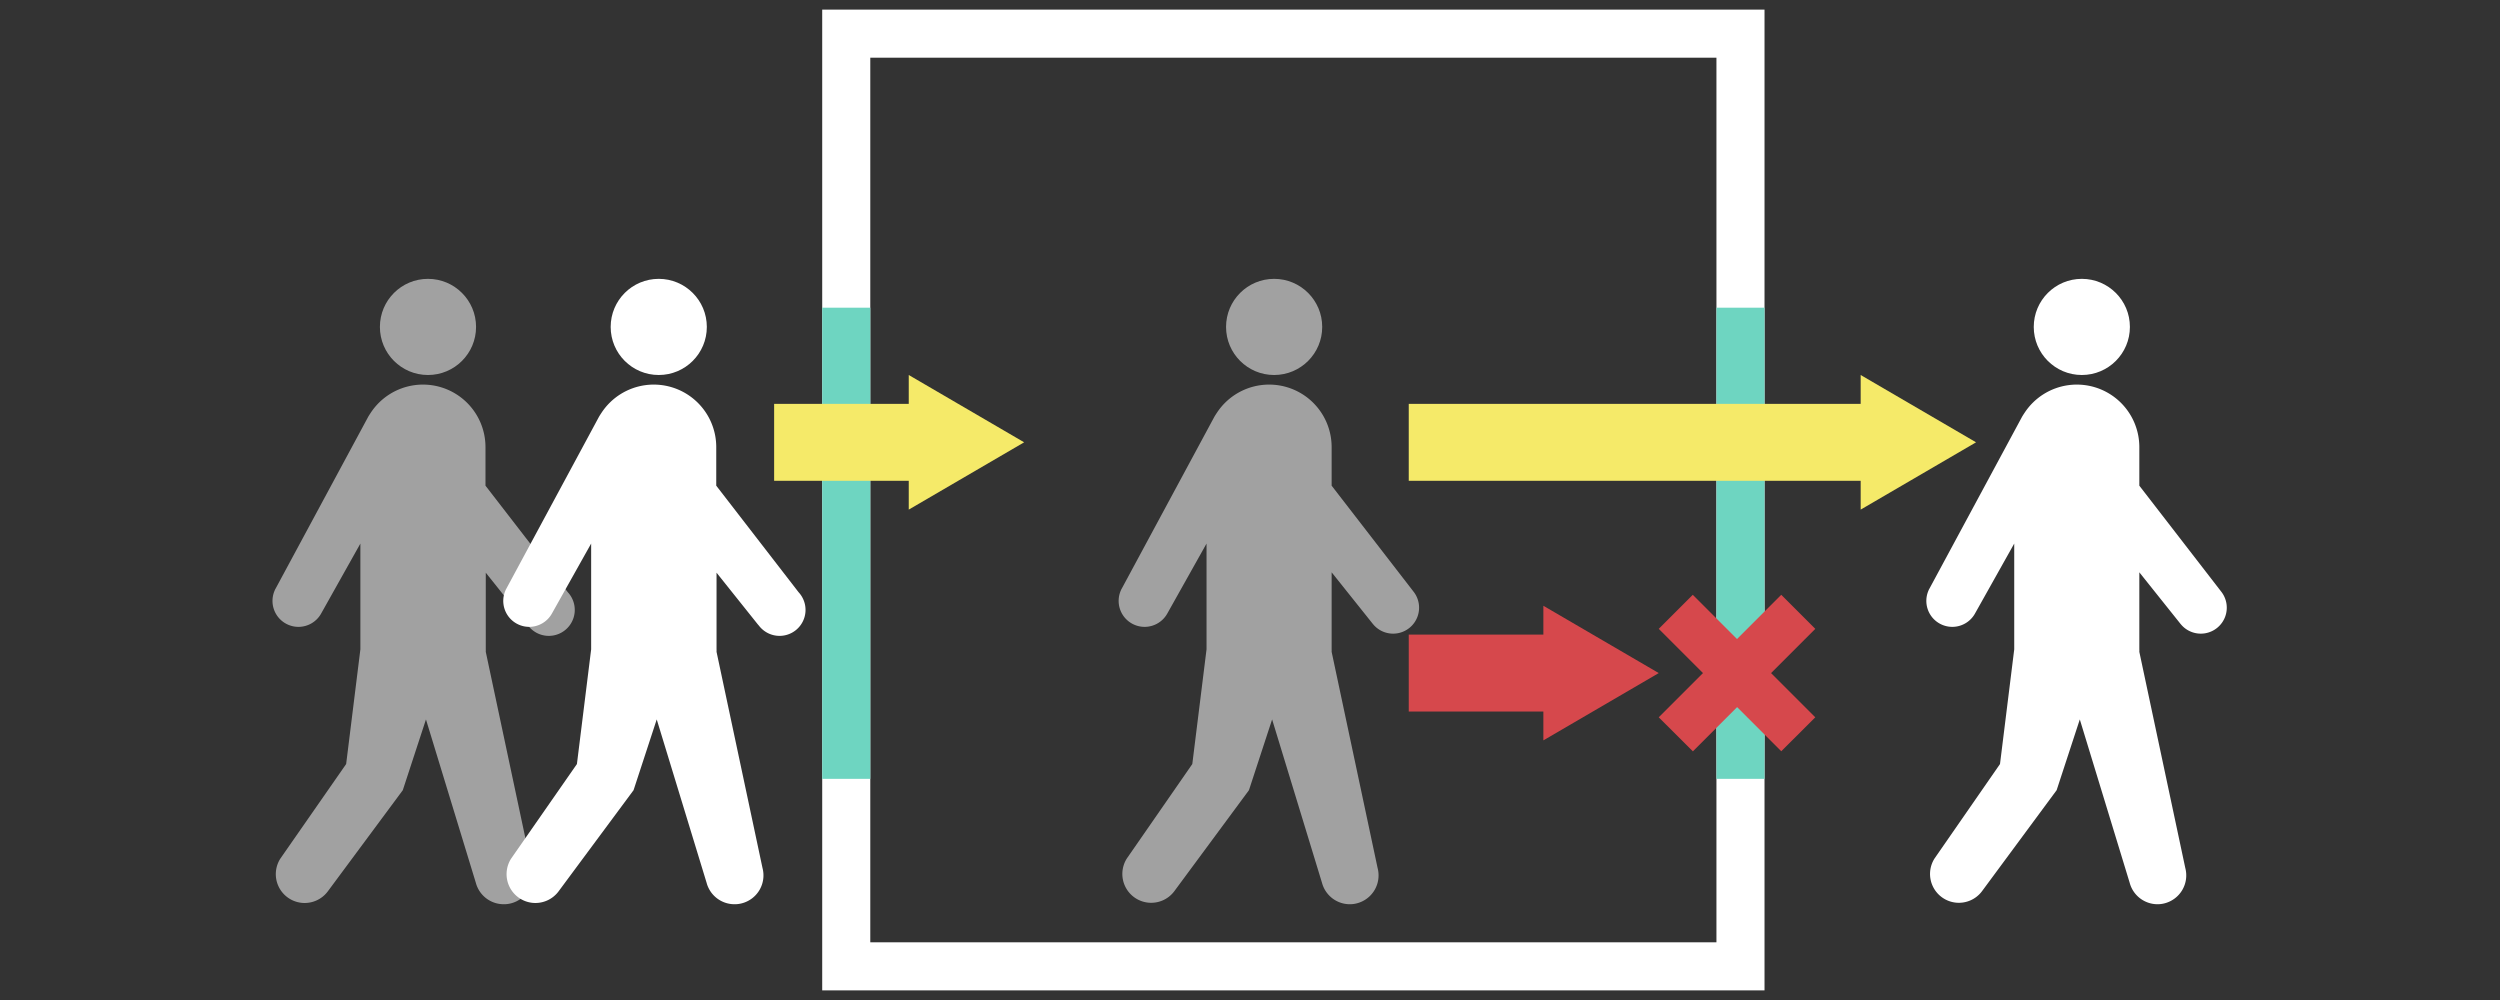 <svg xmlns="http://www.w3.org/2000/svg" viewBox="0 0 260 104"><rect x="0" y="0" width="260" height="104" fill="#333333" stroke="none"/><g opacity=".541" fill="#fff"><circle cx="44.51" cy="34" r="5"/><path d="M49.49 91.82l-5.19-17-2.41 7.36-7.82 10.55a3 3 0 01-4.91-3.44L36 79.46l1.48-11.93v-11l-4.1 7.31a2.7 2.7 0 01-4.8-2.46.8.8 0 01.08-.16l9.62-17.85c.09-.16.19-.31.29-.46a6.5 6.5 0 0111.92 3.6v4l8.57 11.09a2.7 2.7 0 11-4.13 3.47l-.13-.15-4.28-5.36v7.94a2.71 2.71 0 010 .29l4.78 22.48a3 3 0 01-2.13 3.67 2.88 2.88 0 01-.78.1 3 3 0 01-2.9-2.22z"/></g><g opacity=".541" fill="#fff"><circle cx="132.51" cy="34" r="5"/><path d="M137.49 91.82l-5.19-17-2.41 7.36-7.78 10.53a3 3 0 01-4.91-3.44l6.8-9.81 1.48-11.93v-11l-4.1 7.31a2.7 2.7 0 01-4.8-2.46.8.8 0 01.08-.16l9.62-17.85c.09-.16.19-.31.29-.46a6.5 6.5 0 0111.92 3.6v4l8.54 11.05a2.7 2.7 0 01-4.13 3.47l-.13-.15-4.28-5.36v7.98a2.71 2.71 0 010 .29l4.78 22.48a3 3 0 01-2.13 3.67 2.88 2.88 0 01-.78.1 3 3 0 01-2.87-2.22z"/></g><circle cx="68.51" cy="34" r="5" fill="#fff"/><path d="M73.49 91.82l-5.19-17-2.41 7.36-7.82 10.55a3 3 0 01-4.91-3.44L60 79.46l1.48-11.93v-11l-4.1 7.31a2.7 2.7 0 01-4.8-2.46.8.8 0 01.08-.16l9.62-17.85c.09-.16.19-.31.29-.46a6.5 6.5 0 0111.92 3.6v4l8.57 11.09a2.7 2.7 0 11-4.13 3.47l-.13-.15-4.28-5.36v7.94a2.71 2.71 0 010 .29l4.78 22.48a3 3 0 01-2.13 3.67 2.88 2.88 0 01-.78.1 3 3 0 01-2.9-2.22z" fill="#fff"/><circle cx="216.51" cy="34" r="5" fill="#fff"/><path d="M221.49 91.82l-5.19-17-2.41 7.36-7.78 10.53a3 3 0 01-4.91-3.44l6.8-9.81 1.48-11.93v-11l-4.1 7.31a2.7 2.7 0 01-4.8-2.46.8.8 0 01.08-.16l9.62-17.85c.09-.16.19-.31.29-.46a6.5 6.5 0 0111.92 3.6v4l8.54 11.05a2.7 2.7 0 01-4.13 3.47l-.13-.15-4.28-5.36v7.98a2.71 2.71 0 010 .29l4.78 22.48a3 3 0 01-2.13 3.67 2.88 2.88 0 01-.78.1 3 3 0 01-2.87-2.22z" fill="#fff"/><path fill="none" d="M85.51 1h98v102h-98z"/><path fill="none" stroke="#fff" stroke-width="5" d="M88.01 3.5h93v97h-93z"/><path d="M160.51 74h-14v-8h14v-3l12 7-12 7z" fill="#d6484c"/><path fill="#6ed5c1" d="M85.51 32h5v49h-5zm93 0h5v49h-5z"/><path d="M94.51 50h-14v-8h14v-3l12 7-12 7z" fill="#f5ea69"/><path d="M172.51 74.6l4.6-4.6-4.6-4.6 3.54-3.54 4.6 4.6 4.6-4.6 3.54 3.54-4.6 4.6 4.6 4.6-3.54 3.53-4.59-4.59-4.6 4.6z" fill="#d6484c"/><path d="M193.51 50h-47v-8h47v-3l12 7-12 7z" fill="#f5ea69"/></svg>
